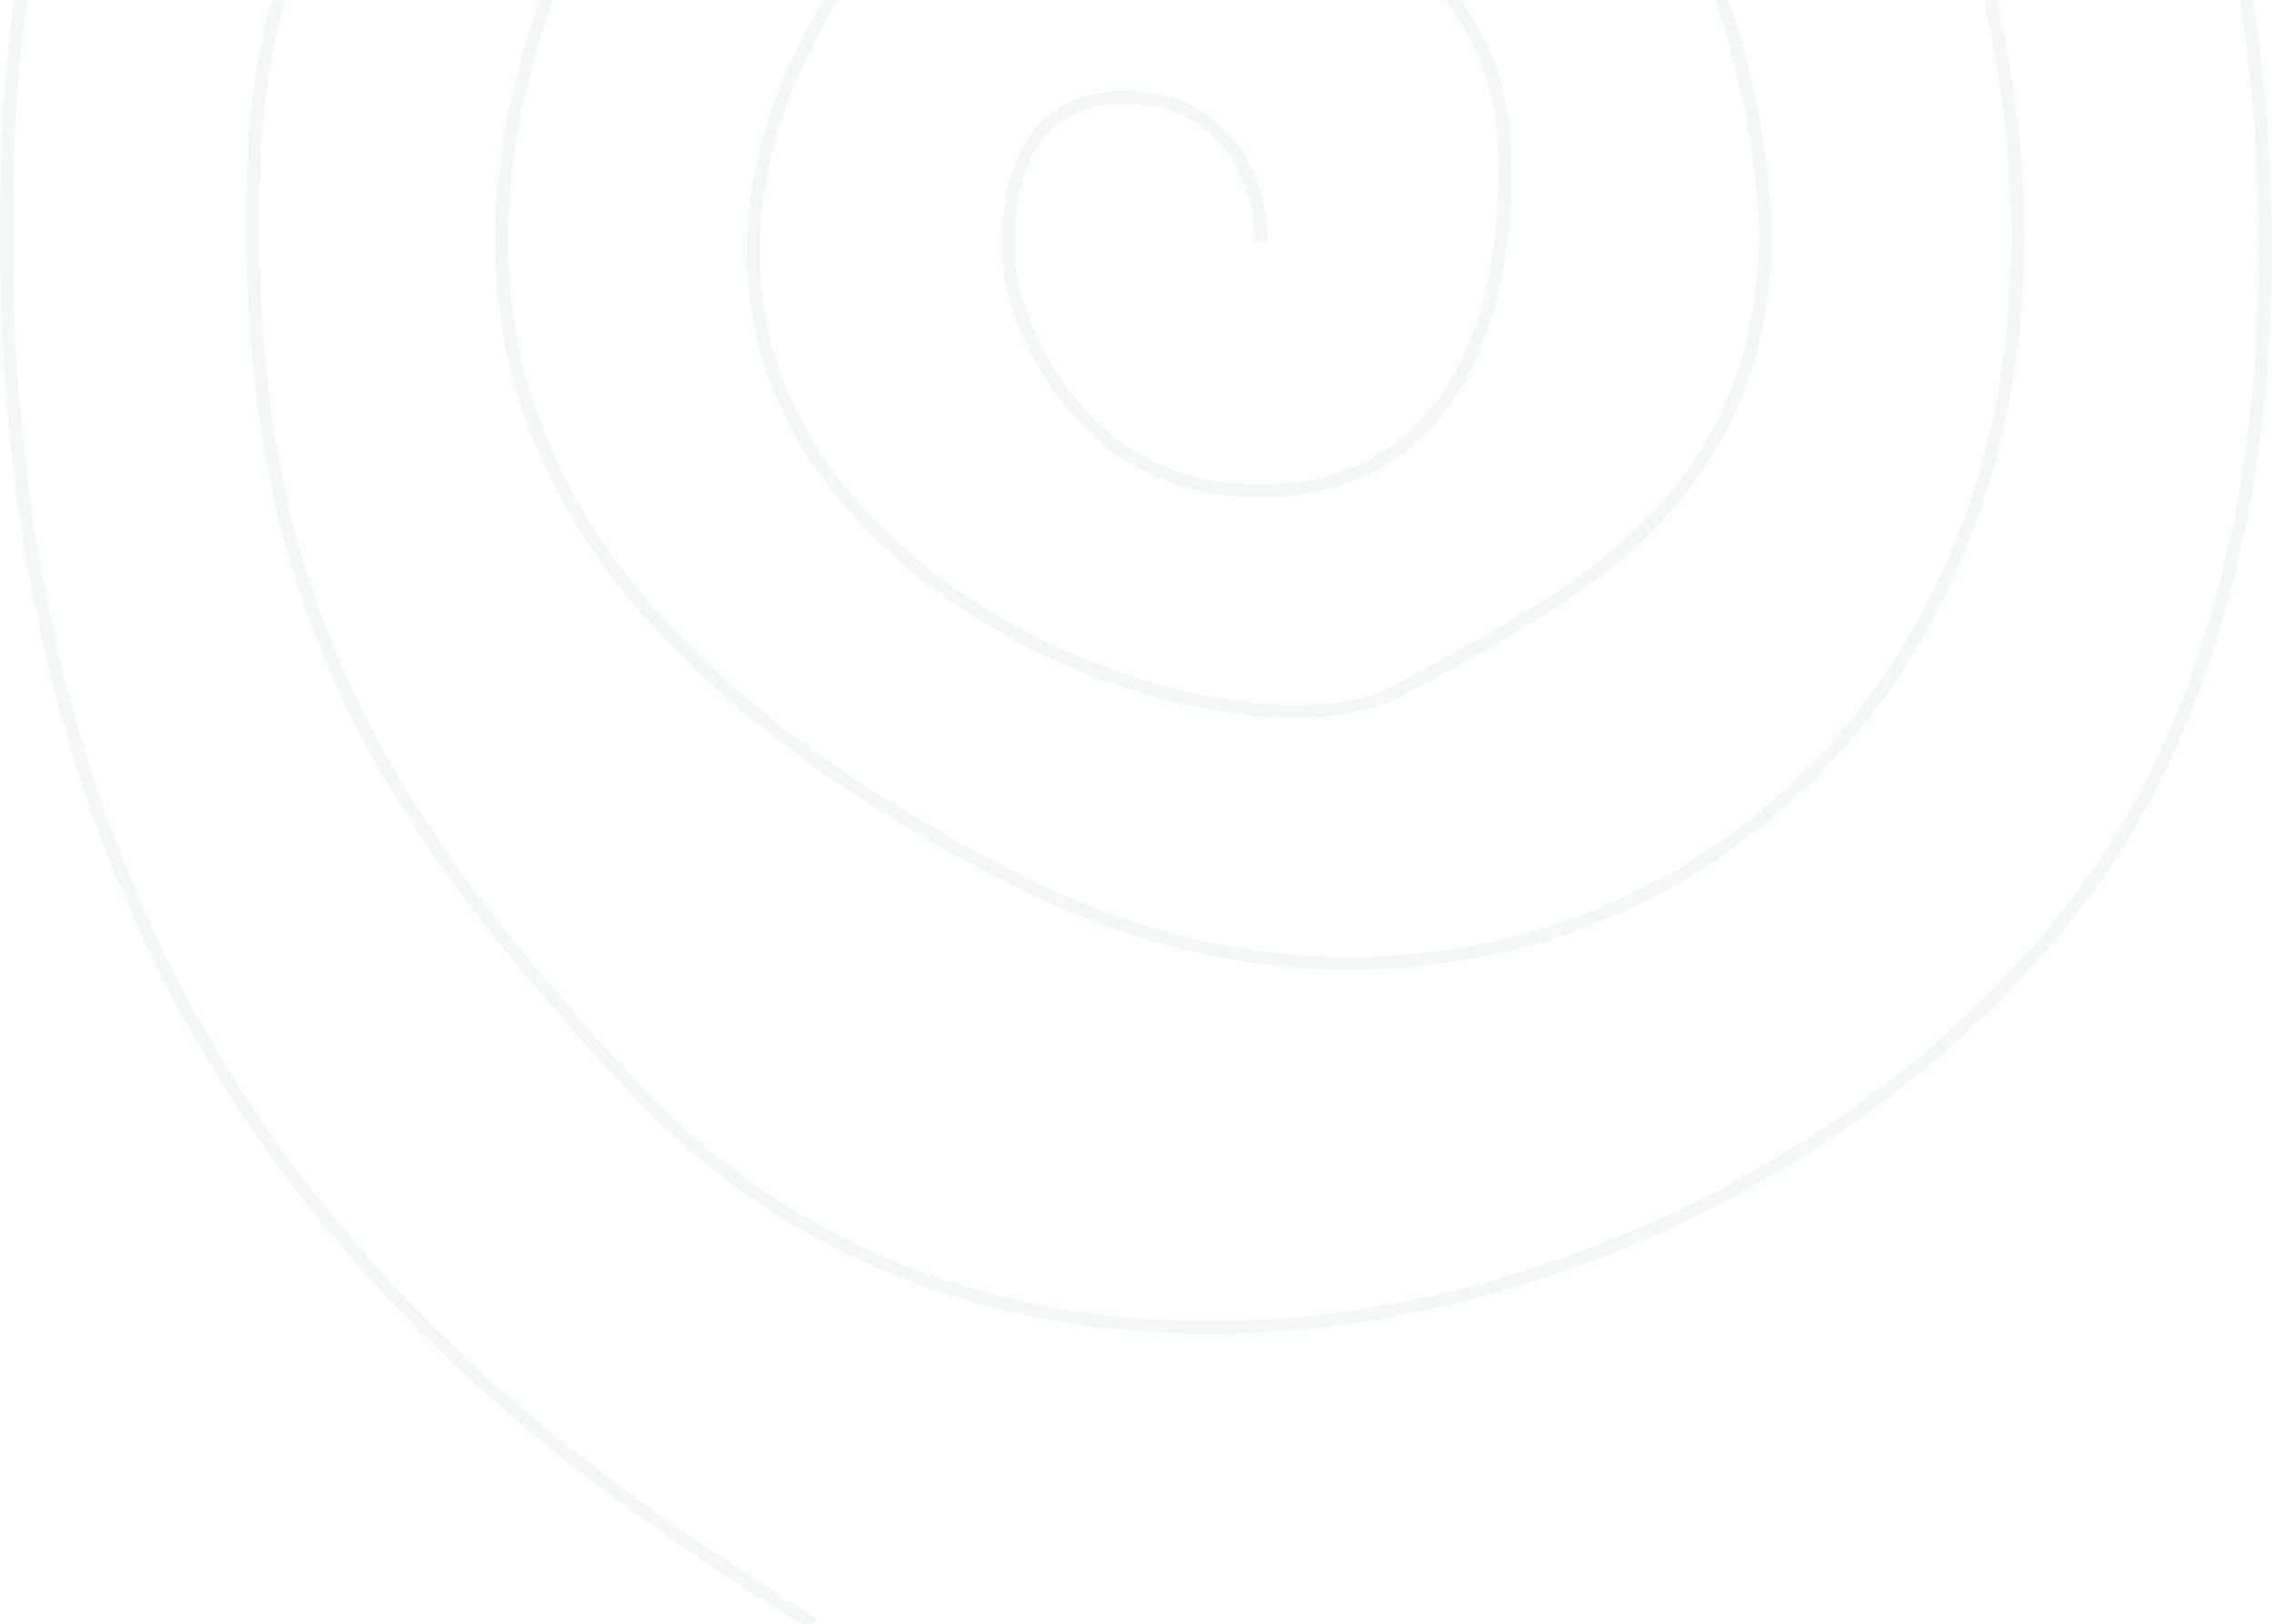 <svg width="1424" height="1018" viewBox="0 0 1424 1018" fill="none" xmlns="http://www.w3.org/2000/svg">
<path opacity="0.05" d="M790.443 151.281C790.827 121.585 774.551 61.964 706.38 61.045C621.165 59.895 629.802 160.477 634.984 181.743C640.166 203.009 676.439 312.211 796.201 307.613C915.962 303.015 948.362 188.936 942.448 85.184C932.734 -85.199 624.143 -197.339 510.041 18.512C345.369 330.028 761.078 497.281 878.536 431.759C995.995 366.237 1181.39 288.071 1073.72 -16.548C966.054 -321.167 468.307 -299.243 359.188 -43.561C263.033 181.743 307.367 381.756 634.984 550.733C962.6 719.71 1331.1 469.118 1254.52 35.18C1180.94 -381.756 905.022 -480.948 479.524 -320.017C301.695 -252.759 167.008 -95.395 159.394 96.679C148.788 364.184 231.152 502.581 394.884 679.471C668.59 975.17 1172.76 797.87 1336.28 513.942C1506.87 217.733 1392.7 -293.579 1209.03 -411.978C1111.32 -474.968 649.235 -527.592 359.188 -438.998C104.048 -361.067 11.851 -165.232 4.509 109.316C-10.461 669.121 307.943 892.129 510.04 1018" stroke="#007343" stroke-width="8"/>
</svg>
